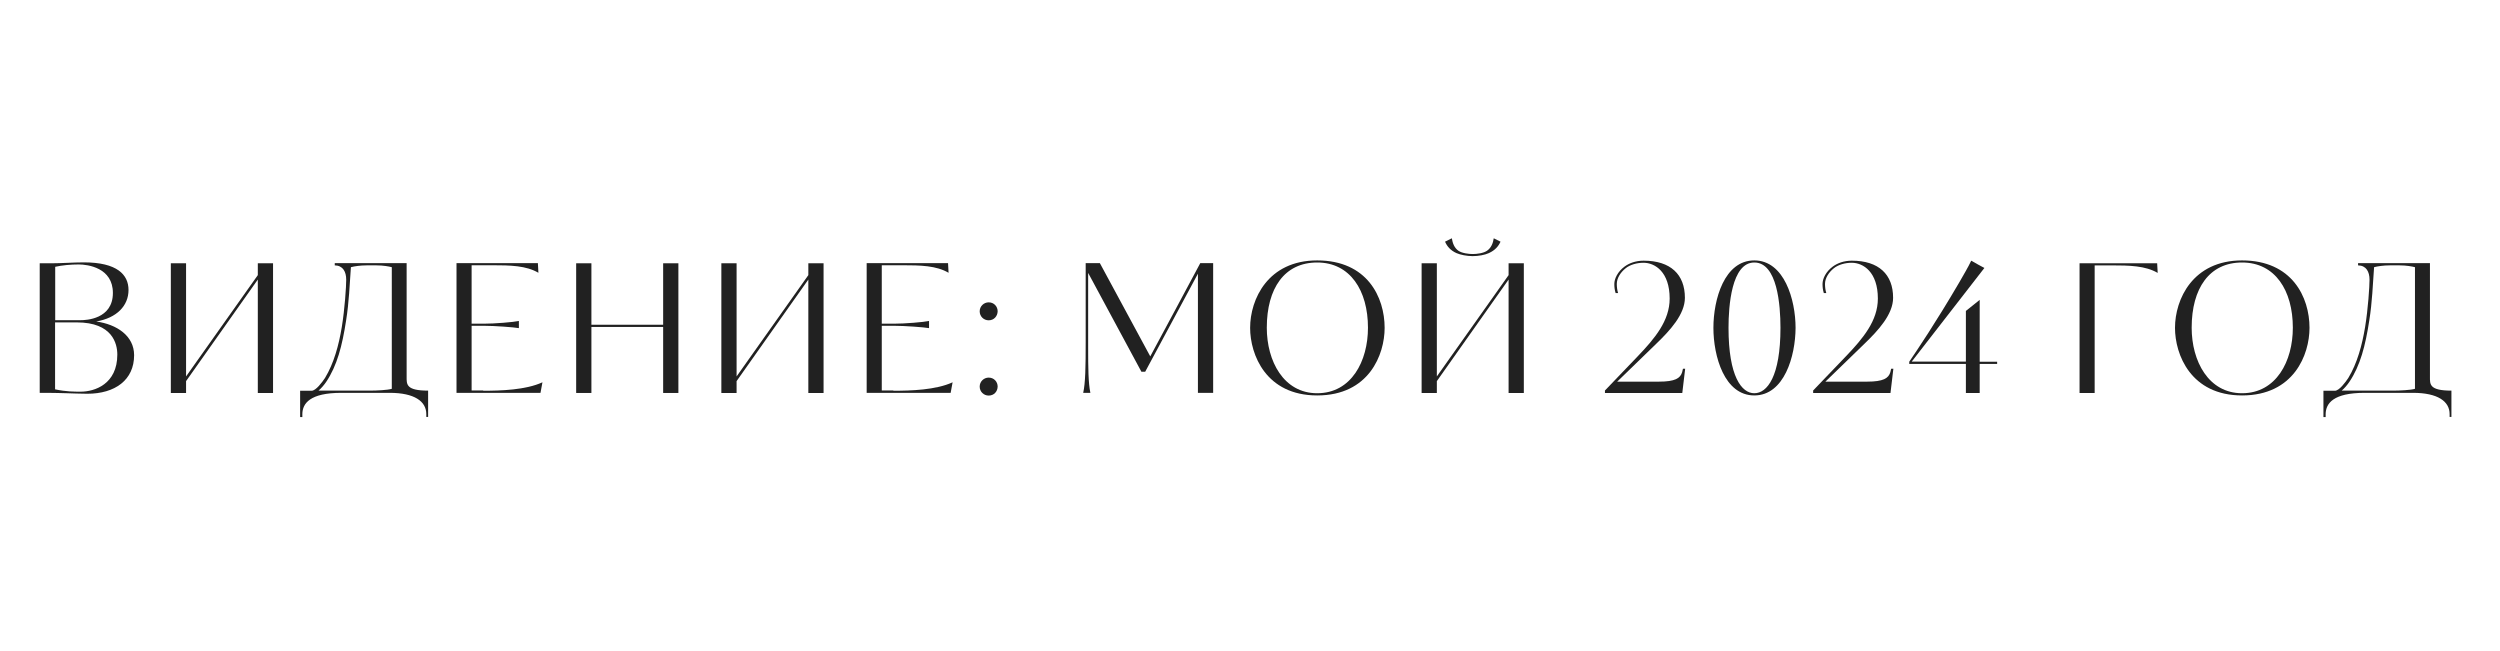 <?xml version="1.0" encoding="UTF-8"?> <!-- Generator: Adobe Illustrator 27.2.0, SVG Export Plug-In . SVG Version: 6.00 Build 0) --> <svg xmlns="http://www.w3.org/2000/svg" xmlns:xlink="http://www.w3.org/1999/xlink" id="Слой_1" x="0px" y="0px" viewBox="0 0 1920 500" style="enable-background:new 0 0 1920 500;" xml:space="preserve"> <style type="text/css"> .st0{fill:#212121;} </style> <g> <path class="st0" d="M30.5,202.2h9.2c7.7,0,16.7-0.7,24.7-0.7c25.6,0,34.3,9.5,34.3,21.2c0,12.1-9,21.5-24.8,24.2 c15.8,2.2,29.1,11,29.1,25.9c0,19-14.6,29.6-36,29.6c-6.1,0-10.7-0.3-15.7-0.4c-4.8-0.1-9.4-0.3-14.7-0.3h-6.1V202.2z M60.4,203.1 c-5.9,0-12.7,0.6-18,1.8v41H62c3.9,0,24.7-0.7,24.7-20.9C86.7,205.6,67.4,203.1,60.4,203.1z M59,247.6H42.3V299 c8.3,1.8,14.7,1.8,19.7,1.8c10.7,0,28.1-5.8,28.1-28.5C90.1,264,86.4,247.6,59,247.6z"></path> <path class="st0" d="M198,301.8v-87.1l-55.1,78v9.1h-11.7v-99.6h11.7v86.9l55.1-77.8v-9.1h11.7v99.6H198z"></path> <path class="st0" d="M327.4,320.4V318c0-9.8-9.2-16.3-28.1-16.3h-37.2c-24,0-29.8,8.1-29.9,16.3v2.3h-1.7v-20.2h8.8 c3.3,0,8.1-6.5,10.3-9.8c6.9-11.4,10.6-25.3,12.9-39.1c2.3-14,3.4-31.3,3.4-36.4c0-6.2-2.6-10.9-8.8-11v-1.7h55.2v87.2 c0,5.8-0.6,10.7,16.5,10.7v20.2H327.4z M300.9,205.2c-2.3-0.6-6.7-1.4-11.7-1.4h-7.7c-4.7,0-9.4,0.7-12,1.4 c-1,13.4-1.4,26.7-3.7,41c-3,19.4-6.9,34.6-15.3,47.1c-1.4,2.1-3.9,5.1-5.9,6.7h39.4c5.2,0,13.8-0.4,16.9-1.4V205.2z"></path> <path class="st0" d="M371.1,300.1c13.4,0,32.8-0.6,45.5-6.5l-1.5,8.1h-64.5v-99.6h62.5l0.4,7.4c-9.4-5.5-21.3-5.8-36-5.8h-15.3 v44.9h9.2c8.4,0,23.1-1.2,27.1-2.1v5.5c-4-0.7-18.7-1.8-27.1-1.8h-9.2v49.7H371.1z"></path> <path class="st0" d="M509.3,301.8v-50.7h-55.1v50.7h-11.7v-99.6h11.7v47.2h55.1v-47.2H521v99.6H509.3z"></path> <path class="st0" d="M620.8,301.8v-87.1l-55.1,78v9.1H554v-99.6h11.7v86.9l55.1-77.8v-9.1h11.7v99.6H620.8z"></path> <path class="st0" d="M686.1,300.1c13.4,0,32.8-0.6,45.5-6.5l-1.5,8.1h-64.5v-99.6h62.5l0.4,7.4c-9.4-5.5-21.3-5.8-36-5.8h-15.3 v44.9h9.2c8.4,0,23.1-1.2,27.1-2.1v5.5c-4-0.7-18.7-1.8-27.1-1.8h-9.2v49.7H686.1z"></path> <path class="st0" d="M759.3,246c-3.7,0-6.9-2.9-6.9-6.9c0-3.9,3.2-6.9,6.9-6.9c4.1,0,6.9,3.2,6.9,6.9 C766.1,242.8,763.4,246,759.3,246z M759.3,303.8c-3.7,0-6.9-2.9-6.9-6.9c0-3.9,3.2-6.9,6.9-6.9c4.1,0,6.9,3.2,6.9,6.9 C766.1,300.7,763.4,303.8,759.3,303.8z"></path> <path class="st0" d="M920,301.8v-91.6l-40.5,75.3h-2.9l-40.9-75.9v57.4c0,15.3,0.1,27,1.7,34.7h-5.5c1.7-7.7,1.9-19.7,1.9-39v-60.6 h10.9l38.7,71.6c12.7-23.8,25.8-47.8,38.4-71.6h9.9v99.6H920z"></path> <path class="st0" d="M1011.6,303.7c-39.4,0-51.5-31.4-51.5-51.9c0-21.9,13.6-51.8,51.5-51.8c38.4,0,51.8,28.2,51.8,51.8 C1063.4,272.3,1051.4,303.7,1011.6,303.7z M1011.6,201.6c-25.1,0-38.7,19.8-38.7,50.1c0,25.6,12.9,50.3,38.7,50.3 c26.3,0,39-24.7,39-50.3C1050.6,223.1,1036.9,201.6,1011.6,201.6z"></path> <path class="st0" d="M1158.6,301.8v-87.1l-55.1,78v9.1h-11.7v-99.6h11.7v86.9l55.1-77.8v-9.1h11.7v99.6H1158.6z M1109.8,185.6 l5.2-2.6c0.6,3.7,1.9,7.4,5.1,9.6c2.8,1.9,7.9,2.5,11,2.5s8.1-0.6,10.9-2.5c3.2-2.2,4.7-5.9,5.2-9.6l5.2,2.6 c-1.5,3.4-4.1,6.6-9,8.8c-3,1.4-7.9,2.3-12.4,2.3c-4.5,0-9.4-1-12.4-2.3C1113.9,192.3,1111.3,189.1,1109.8,185.6z"></path> <path class="st0" d="M1292,301.8h-59.4v-1.9l25.3-26.4c12.9-13.5,24.4-27.1,24.4-44.2c0-20.4-11.2-27.5-20.1-27.5 c-4.8,0-10.3,1.4-13.8,4.3c-3.6,2.9-6.7,7.3-6.7,12c0,2.3,0.3,4.8,1,7h-1.9c-0.8-2.6-1-4.7-1-7c0-4.1,2.6-9.5,7.9-13.4 c3.4-2.5,8.4-4.5,14.6-4.5c20.7,0,31.7,10.6,31.7,28.5c0,12.7-11.4,25.1-22,35.3l-30,29.1h32.1c12.4,0,16.4-2.6,17.8-7.3l0.6-2.6 h1.7L1292,301.8z"></path> <path class="st0" d="M1347.3,303.7c-23,0-31.4-30.2-31.4-51.9c0-21.9,8.4-51.8,31.4-51.8s31.7,30.2,31.7,51.8 C1378.9,273.5,1370.3,303.7,1347.3,303.7z M1347.3,201.6c-17.5,0-19.8,33.5-19.8,50.1c0,37.7,10.2,50.3,19.8,50.3 c9.9,0,20.1-12.8,20.1-50.3C1367.4,234.4,1365,201.6,1347.3,201.6z"></path> <path class="st0" d="M1451.9,301.8h-59.4v-1.9l25.3-26.4c12.9-13.5,24.4-27.1,24.4-44.2c0-20.4-11.2-27.5-20.1-27.5 c-4.8,0-10.3,1.4-13.8,4.3c-3.6,2.9-6.7,7.3-6.7,12c0,2.3,0.3,4.8,1,7h-1.9c-0.8-2.6-1-4.7-1-7c0-4.1,2.6-9.5,7.9-13.4 c3.4-2.5,8.4-4.5,14.6-4.5c20.7,0,31.7,10.6,31.7,28.5c0,12.7-11.4,25.1-22,35.3l-30,29.1h32.1c12.4,0,16.4-2.6,17.8-7.3l0.6-2.6 h1.7L1451.9,301.8z"></path> <path class="st0" d="M1509.8,277.8v-39l10.6-8.5v47.5h13.4v1.7h-13.4v22.3h-10.6v-22.3h-43.5v-1.7c6.1-9,20.2-29.8,38.4-60.9 c3.2-5.6,6.9-11.8,9.2-16.7c0.8,0.6,10.1,5.6,10.1,5.6l-55.8,71.9H1509.8z"></path> <path class="st0" d="M1608.7,301.8h-11.6v-99.6h59.6l0.4,7.4c-9.4-5.5-21.4-5.8-36-5.8h-12.4L1608.7,301.8z"></path> <path class="st0" d="M1721.9,303.7c-39.4,0-51.5-31.4-51.5-51.9c0-21.9,13.6-51.8,51.5-51.8c38.4,0,51.8,28.2,51.8,51.8 C1773.7,272.3,1761.7,303.7,1721.9,303.7z M1721.9,201.6c-25.1,0-38.7,19.8-38.7,50.1c0,25.6,12.9,50.3,38.7,50.3 c26.3,0,39-24.7,39-50.3C1760.9,223.1,1747.3,201.6,1721.9,201.6z"></path> <path class="st0" d="M1881.3,320.4V318c0-9.8-9.2-16.3-28.1-16.3H1816c-24,0-29.8,8.1-29.9,16.3v2.3h-1.7v-20.2h8.8 c3.3,0,8.1-6.5,10.3-9.8c6.9-11.4,10.6-25.3,12.9-39.1c2.3-14,3.4-31.3,3.4-36.4c0-6.2-2.6-10.9-8.8-11v-1.7h55.2v87.2 c0,5.8-0.6,10.7,16.5,10.7v20.2H1881.3z M1854.7,205.2c-2.3-0.6-6.7-1.4-11.7-1.4h-7.7c-4.7,0-9.4,0.7-12,1.4 c-1,13.4-1.4,26.7-3.7,41c-3,19.4-6.9,34.6-15.3,47.1c-1.4,2.1-3.9,5.1-5.9,6.7h39.4c5.2,0,13.8-0.4,16.9-1.4V205.2z"></path> </g> </svg> 